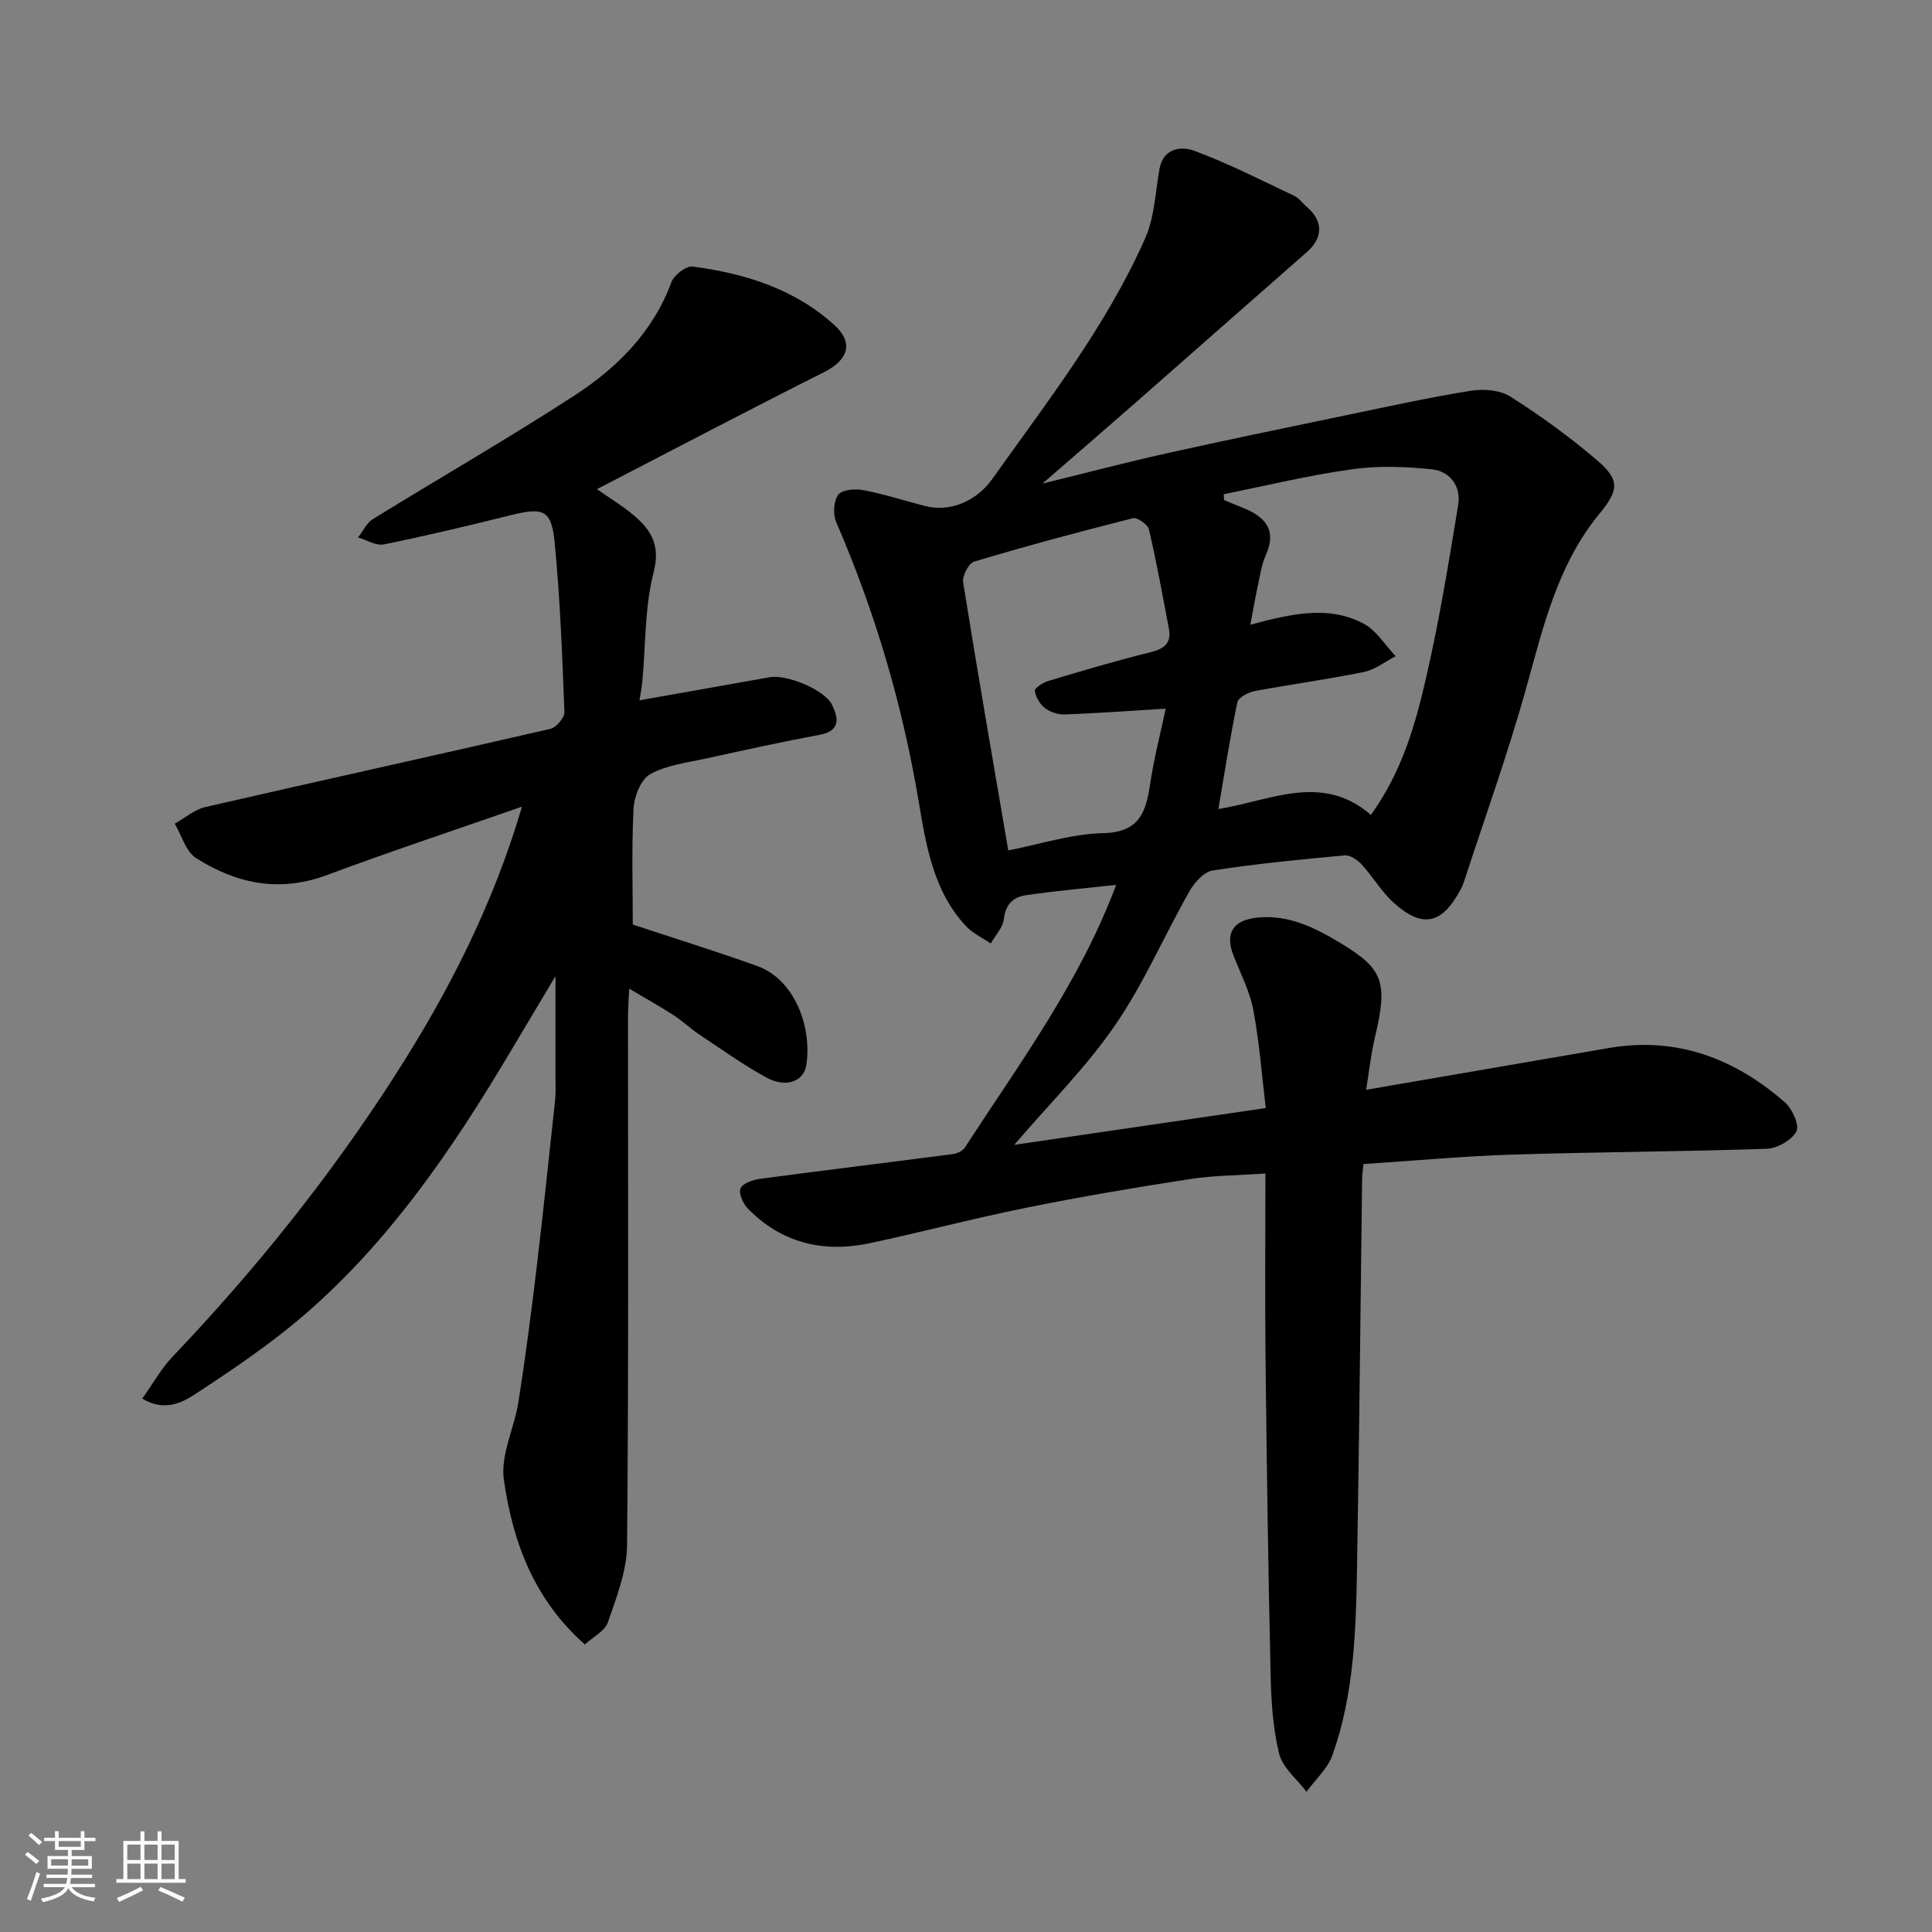 <svg enable-background="new 0 0 400 400" viewBox="0 0 400 400" xmlns="http://www.w3.org/2000/svg"><rect x="0" y="0" width="400" height="400" fill="#808080" stroke="none"/><path d="m5.17 384 .55-.58c.85.61 1.65 1.24 2.4 1.87l-.59.64c-.83-.73-1.62-1.38-2.36-1.93m1.22 9.53-.82-.34c.71-1.76 1.37-3.64 1.98-5.63.24.13.5.25.76.36-.6 1.67-1.24 3.54-1.92 5.61m-.5-13.5.57-.54c.56.44 1.31 1.06 2.26 1.87l-.64.64c-.68-.66-1.41-1.32-2.19-1.97m3.25.46h2.24v-1.36h.77v1.36h4.57v-1.36h.76v1.36h2.28v.69h-2.28v1.84h-2.64v1.26h4.18v2.64h-4.21c0 .45-.02.86-.05 1.21h4.32v.69h-4.38c-.04.34-.1.75-.19 1.22h5.15v.69h-4.82c.87 1.19 2.51 1.92 4.93 2.19-.17.31-.3.57-.37.76-2.77-.49-4.52-1.41-5.26-2.76-.56 1.26-2.3 2.23-5.24 2.9-.12-.24-.26-.48-.43-.72 2.73-.55 4.38-1.34 4.96-2.38h-4.38v-.69h4.65c.1-.38.17-.79.21-1.22h-4.32v-.69h4.4c.03-.34.05-.75.05-1.21h-4.2v-2.64h4.23v-1.26h-2.69v-1.84h-2.24zm1.46 4.46v1.29h3.45c.01-.4.02-.57.01-.53v-.32-.45h-3.46zm1.55-2.59h4.57v-1.19h-4.57zm6.11 2.59h-3.42v.77c-.01.19-.01.37-.02.53h3.44z" fill="#fafafa"/><path d="m32.63 379.16h.82v1.98h3.54v7.89h1.46v.78h-14.37v-.78h1.46v-7.89h3.54v-1.98h.82v1.98h2.73zm-3.49 11.48.5.73c-1.61.82-3.28 1.63-5 2.41-.13-.27-.28-.55-.44-.82 1.75-.72 3.4-1.49 4.94-2.32m-2.78-5.55h2.73v-3.18h-2.73zm0 3.95h2.73v-3.2h-2.73zm3.54-3.95h2.73v-3.18h-2.73zm0 3.95h2.73v-3.2h-2.73zm7.89 4.68c-1.84-.92-3.51-1.7-5.02-2.32l.45-.73c1.89.8 3.57 1.55 5.04 2.23zm-1.62-11.81h-2.73v3.18h2.73zm-2.73 7.13h2.73v-3.2h-2.73z" fill="#fafafa"/><g fill="#000001"><path d="m282.29 241c-.12 1.3-.27 2.26-.28 3.22-.35 26.76-.59 53.52-1.05 80.28-.22 13.13-.62 26.31-5.08 38.85-1 2.82-3.54 5.09-5.38 7.62-1.96-2.61-4.95-4.97-5.67-7.89-1.32-5.36-1.65-11.03-1.77-16.59-.49-21.59-.8-43.19-1.04-64.79-.14-12.65-.03-25.3-.03-38.74-5.43.38-10.65.38-15.74 1.17-11.28 1.74-22.55 3.65-33.74 5.91-10.84 2.19-21.55 5.02-32.37 7.34-9.6 2.05-18.27.03-25.29-7.14-1-1.02-1.97-3.15-1.54-4.19.43-1.05 2.56-1.78 4.03-1.98 13.31-1.78 26.63-3.39 39.94-5.13.88-.11 2.01-.64 2.47-1.34 11.35-17.46 23.82-34.29 31.34-54.4-6.47.72-12.63 1.25-18.72 2.15-2.48.37-4.19 1.81-4.51 4.86-.19 1.79-1.77 3.42-2.73 5.13-1.73-1.18-3.73-2.1-5.13-3.59-6.84-7.32-8.29-16.9-9.85-26.14-3.36-19.87-9-38.98-17-57.45-.7-1.62-.59-4.37.38-5.71.78-1.07 3.52-1.3 5.22-.97 4.3.82 8.49 2.17 12.74 3.28 5.16 1.35 10.67-.98 13.92-5.55 11.44-16.1 23.67-31.73 31.71-49.93 1.92-4.34 2.08-9.47 2.93-14.26.78-4.42 4.56-4.78 7.18-3.81 7.1 2.62 13.89 6.1 20.75 9.35 1 .47 1.71 1.54 2.6 2.29 3.41 2.9 3.36 6.39-.01 9.34-11.78 10.31-23.5 20.69-35.27 31.01-6.18 5.42-12.4 10.78-19.48 16.93 9.22-2.26 17.36-4.42 25.57-6.24 12.39-2.76 24.82-5.33 37.25-7.91 8.61-1.79 17.2-3.68 25.88-5.08 2.64-.42 6.04-.15 8.19 1.21 6.2 3.93 12.18 8.28 17.77 13.03 4.78 4.06 4.86 6.14.73 11.15-8.82 10.69-11.73 23.66-15.33 36.54-3.76 13.44-8.51 26.6-12.83 39.88-.15.47-.36.92-.59 1.35-3.87 7.29-7.9 8.25-13.91 2.84-2.53-2.27-4.3-5.38-6.62-7.91-.87-.95-2.39-1.99-3.52-1.89-9.13.83-18.27 1.73-27.33 3.12-1.81.28-3.79 2.5-4.82 4.31-5.22 9.2-9.43 19.05-15.39 27.73-5.91 8.62-13.47 16.11-20.88 24.77 17.51-2.56 34.33-5.02 52.07-7.62-.78-6.51-1.29-13.44-2.56-20.23-.74-3.93-2.67-7.64-4.14-11.41-1.79-4.57-.06-7.27 4.94-7.79 6.6-.68 12.13 2.18 17.45 5.4 8.74 5.29 9.58 8.12 6.92 19.38-.85 3.58-1.24 7.27-1.83 10.87 17.19-2.96 33.72-5.81 50.26-8.65 14.07-2.42 26.06 2.16 36.48 11.28 1.51 1.33 3.02 4.74 2.34 6-.98 1.81-3.94 3.5-6.11 3.58-17.59.6-35.2.66-52.79 1.21-10.18.33-20.34 1.28-30.73 1.95zm-28.94-138.68c.03.4.06.8.09 1.21 1.2.49 2.38 1.01 3.59 1.48 4.69 1.82 7.48 4.48 5.02 9.99-.85 1.9-1.15 4.06-1.6 6.12-.55 2.53-.98 5.08-1.58 8.22 8.56-2.27 16.22-4.09 23.5-.19 2.63 1.41 4.41 4.42 6.58 6.71-2.18 1.13-4.25 2.8-6.57 3.27-7.5 1.53-15.1 2.54-22.63 3.96-1.33.25-3.36 1.32-3.57 2.33-1.52 7.28-2.65 14.64-3.93 22.08 10.72-1.7 21.44-7.59 31.58 1.22 6.53-9.08 9.24-18.85 11.48-28.62 2.7-11.73 4.63-23.64 6.59-35.52.64-3.87-1.64-7.01-5.45-7.41-5.45-.57-11.09-.78-16.49-.02-8.93 1.24-17.74 3.39-26.61 5.17zm-12 44.4c-7.57.46-14.25.95-20.93 1.2-1.37.05-3.01-.5-4.09-1.34-1.04-.8-1.92-2.28-2.08-3.57-.07-.56 1.7-1.7 2.8-2.03 6.99-2.09 13.99-4.18 21.08-5.92 2.91-.72 4.45-1.87 3.87-4.95-1.31-6.86-2.54-13.73-4.13-20.53-.24-1.01-2.41-2.51-3.31-2.29-11.01 2.78-21.99 5.73-32.87 8.98-1.13.34-2.5 2.97-2.28 4.3 2.93 18.33 6.11 36.62 9.34 55.5 6.43-1.25 13.04-3.42 19.7-3.58 7.45-.18 8.79-4.32 9.67-10.11.79-5.36 2.17-10.65 3.23-15.66z"/><path d="m123.58 101.28c2.64 1.83 5.01 3.27 7.15 5.01 3.86 3.14 6.12 6.29 4.59 12.23-1.86 7.22-1.62 14.99-2.33 22.51-.13 1.42-.42 2.83-.59 3.96 8.93-1.58 17.96-3.17 26.98-4.78 3.49-.62 11.33 2.56 12.88 5.71 1.3 2.63 1.86 5.39-2.53 6.21-7.83 1.46-15.62 3.16-23.4 4.88-3.97.87-8.23 1.36-11.69 3.26-1.93 1.06-3.34 4.6-3.47 7.11-.42 8.29-.16 16.62-.16 24.04 8.94 2.96 17.41 5.58 25.75 8.58 7.82 2.81 11.38 12.67 10.18 20.49-.53 3.46-4.23 4.82-8.33 2.57-4.84-2.66-9.37-5.91-13.98-8.98-1.77-1.18-3.32-2.7-5.1-3.85-2.84-1.83-5.79-3.48-9.26-5.54-.1 2.24-.25 3.98-.25 5.72-.01 36.5.15 73-.19 109.49-.05 5.35-2.18 10.78-3.97 15.97-.63 1.83-3.08 3.04-4.77 4.6-10.62-9.38-14.95-21.38-16.77-34.08-.74-5.13 2.17-10.72 3.02-16.16 1.39-8.89 2.57-17.81 3.64-26.75 1.42-11.89 2.67-23.8 3.95-35.7.16-1.48.07-3 .08-4.5.01-7.08 0-14.16 0-21.18-3.14 5.26-6.55 10.96-9.95 16.67-11.59 19.4-24.31 37.97-41.45 52.94-7.23 6.31-15.28 11.75-23.34 17.02-2.66 1.74-6.34 3.55-10.82.83 2.23-3.11 3.95-6.23 6.32-8.72 17.15-17.99 32.62-37.31 46.03-58.21 11.01-17.15 20.26-35.2 26.27-55.62-13.86 4.83-27.22 9.26-40.4 14.17-9.8 3.65-18.74 1.79-27.08-3.53-2.12-1.35-2.98-4.69-4.41-7.11 2.1-1.18 4.08-2.93 6.33-3.45 23.8-5.47 47.65-10.7 71.45-16.19 1.21-.28 2.94-2.31 2.9-3.46-.45-11.7-.89-23.43-2.02-35.08-.67-6.87-2.32-7.38-9.2-5.67-8.68 2.16-17.39 4.24-26.16 6.02-1.62.33-3.56-.92-5.35-1.44 1.01-1.28 1.75-2.97 3.05-3.78 13.87-8.57 28.03-16.69 41.7-25.57 8.88-5.76 16.32-13.15 20.15-23.55.54-1.46 3.06-3.36 4.42-3.18 10.78 1.44 21.01 4.58 29.28 12.1 4.07 3.7 2.92 7.23-2.14 9.77-15.54 7.81-30.93 15.9-47.01 24.22z"/></g></svg>